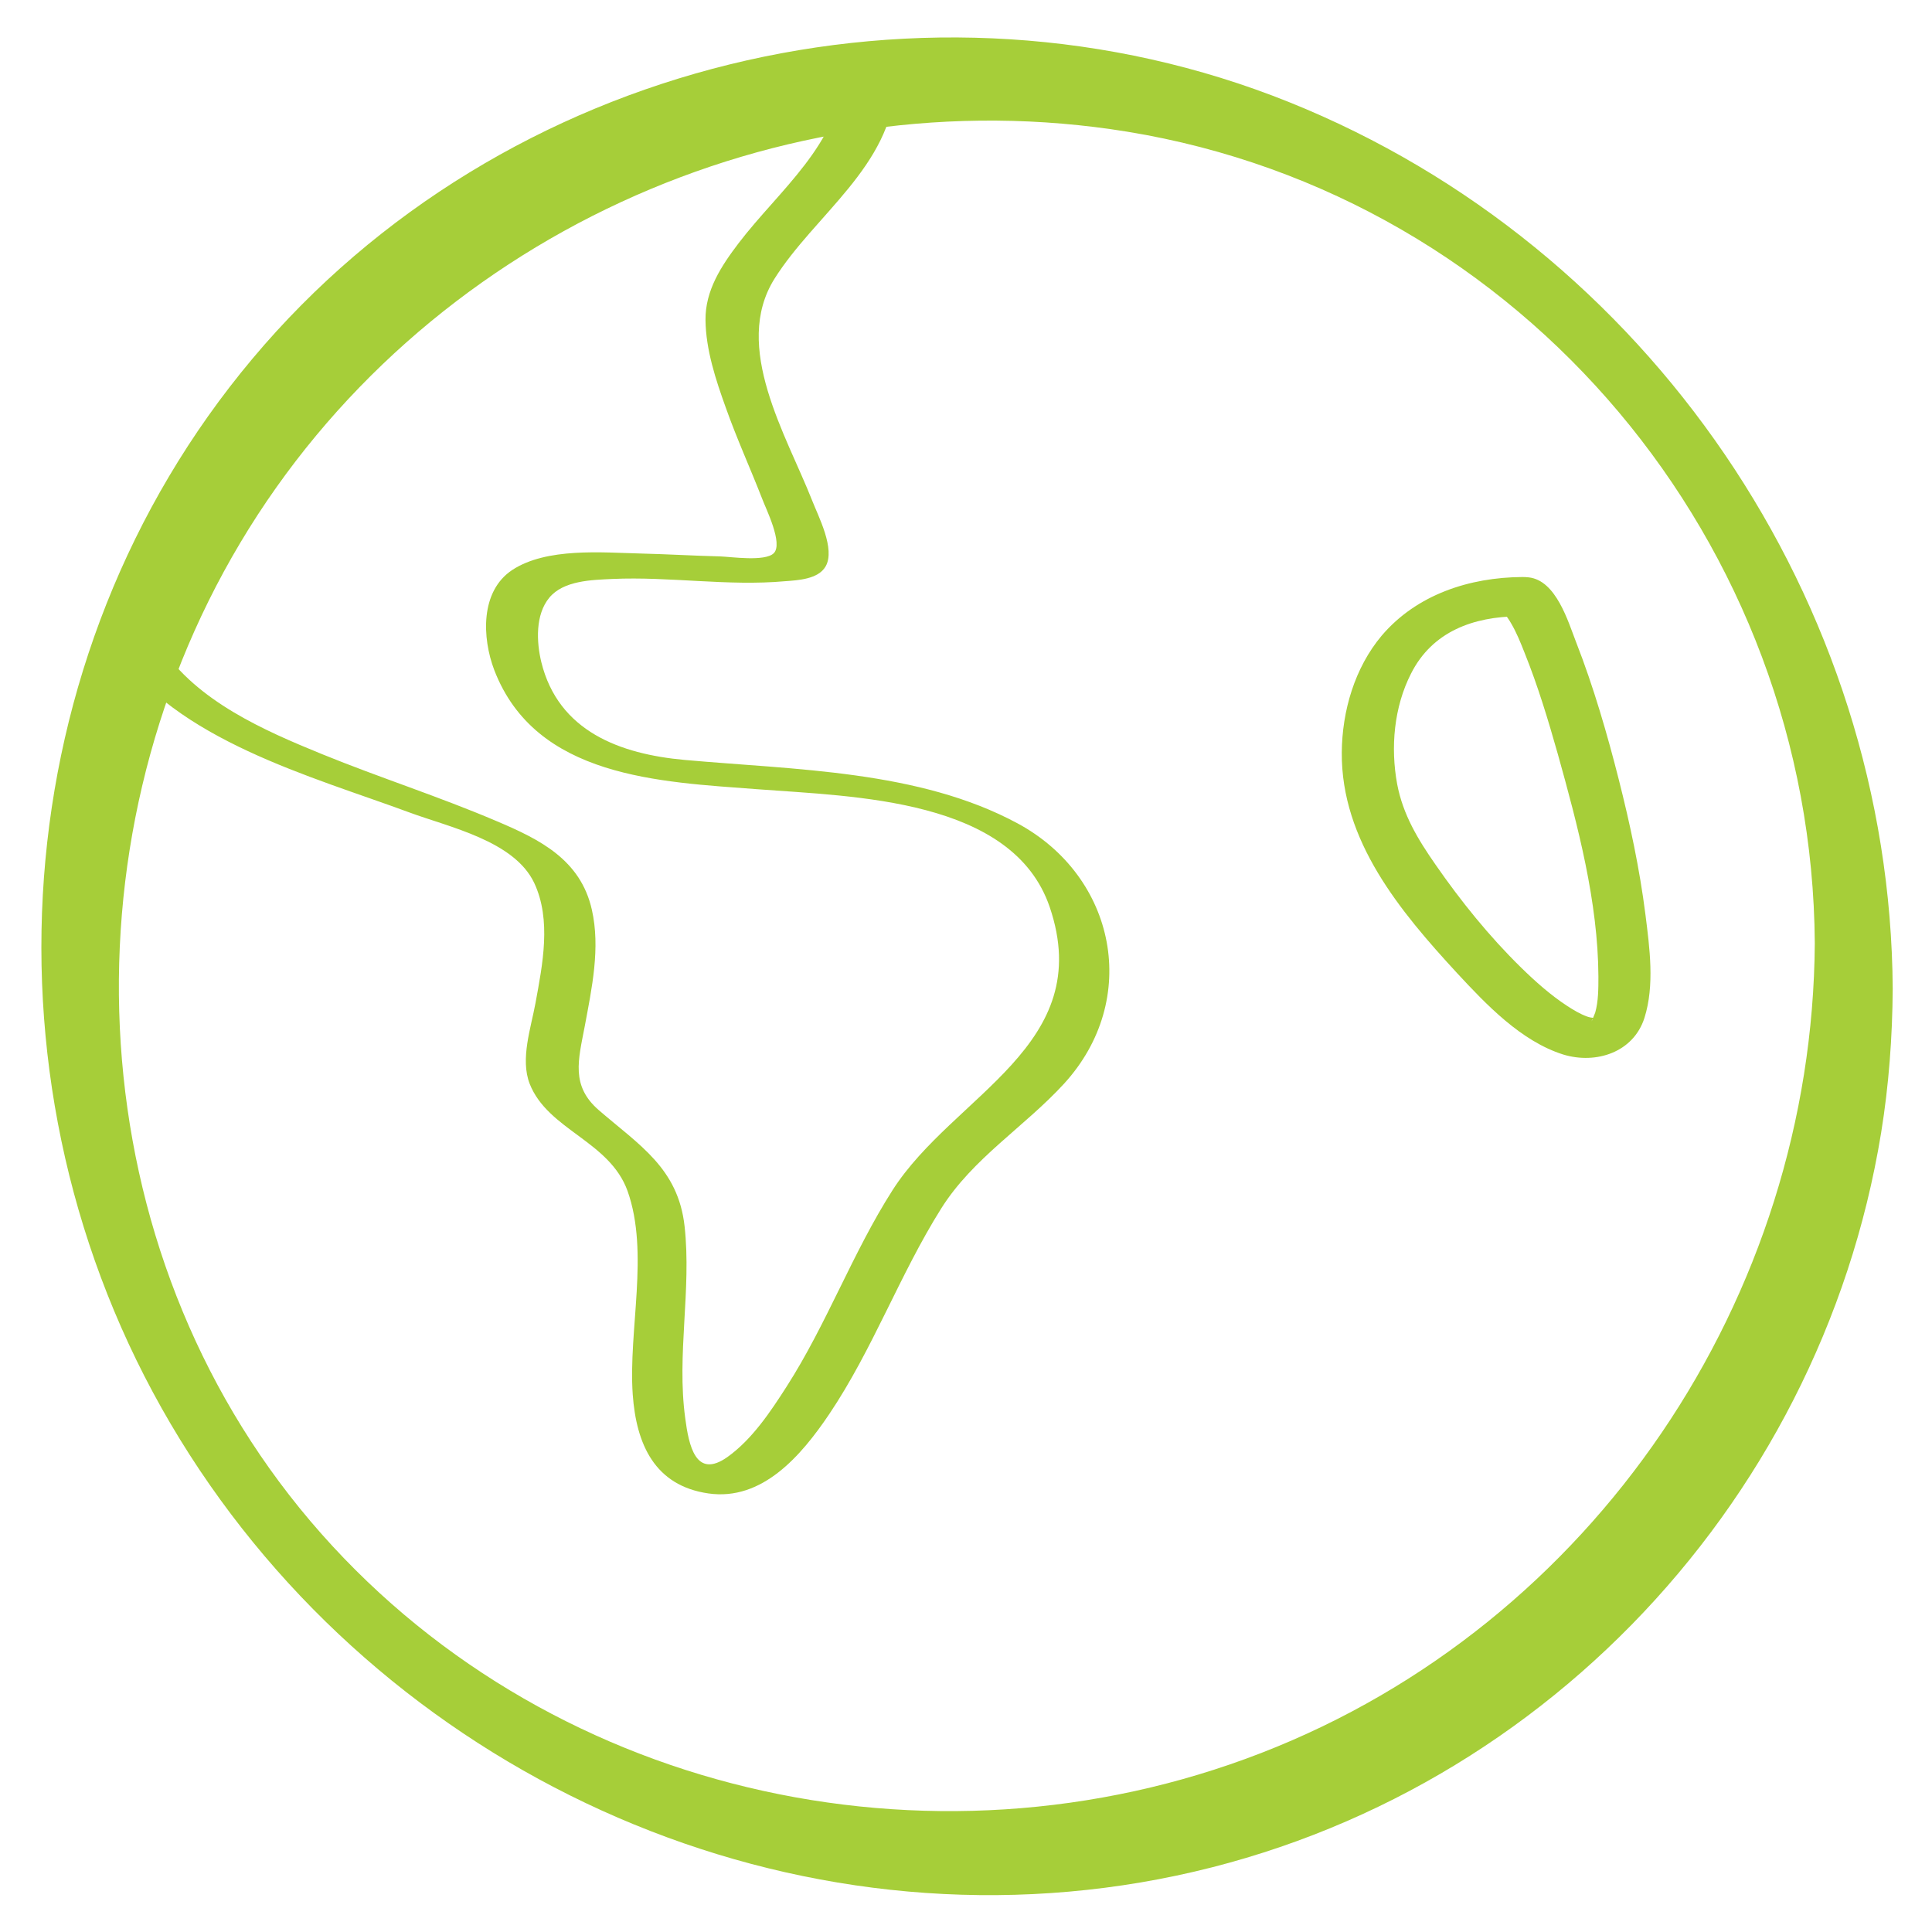 <?xml version="1.0" encoding="UTF-8"?>
<svg id="Layer_1" data-name="Layer 1" xmlns="http://www.w3.org/2000/svg" viewBox="0 0 60 60">
  <defs>
    <style>
      .cls-1 {
        fill: #a6ce39;
        stroke-width: 0px;
      }
    </style>
  </defs>
  <path class="cls-1" d="M58.78,30.71c-.07-12.02-7.58-23.05-18.75-27.54C28.85-1.32,15.6,1.89,7.84,11.14S-.82,33.82,5.3,44.22s18.22,16.26,30.13,14.24,21.08-11.57,22.99-23.28c.24-1.48.35-2.97.36-4.47,0-.73-.52-1.45-1.14-1.8-.44-.24-1.28-.36-1.28.38-.07,11.01-6.88,21.15-17.19,25.15s-22.36,1.25-29.53-7.2S1.83,26.3,7.46,16.86,24.19,2.33,35.01,4.09c12.31,2.01,21.27,12.81,21.35,25.2,0,.73.52,1.45,1.14,1.8.43.24,1.29.36,1.28-.38Z"/>
  <path class="cls-1" d="M26.2,2.24c-.11,2.22-2.01,3.67-3.26,5.31-.54.71-1.04,1.47-1.03,2.39s.32,1.86.63,2.72c.34.96.76,1.88,1.13,2.83.11.3.66,1.39.36,1.69-.27.27-1.34.11-1.66.1-.82-.02-1.64-.07-2.47-.09-1.21-.03-2.92-.19-3.99.51-1,.66-.94,2.11-.56,3.11,1.29,3.35,5.15,3.47,8.17,3.7s7.93.29,9.08,3.66c1.46,4.3-2.98,5.82-4.88,8.79-1.24,1.94-2.04,4.15-3.29,6.1-.5.78-1.07,1.64-1.84,2.19-.99.7-1.2-.37-1.31-1.21-.27-1.98.2-3.98-.02-5.96-.2-1.8-1.41-2.52-2.66-3.6-.88-.76-.64-1.56-.44-2.61.22-1.18.49-2.43.22-3.62-.35-1.55-1.61-2.18-2.96-2.75-1.78-.76-3.63-1.35-5.42-2.08s-3.88-1.64-5-3.33c-.25-.38-1.83-.54-1.46.02,1.92,2.88,6.11,3.99,9.17,5.12,1.24.46,3.26.88,3.88,2.19.54,1.15.26,2.53.04,3.73-.14.77-.48,1.74-.18,2.51.57,1.44,2.48,1.77,3.04,3.33.68,1.92.02,4.31.16,6.32.11,1.54.68,2.83,2.35,3.07s2.88-1.17,3.75-2.46c1.36-2.02,2.19-4.34,3.48-6.39.98-1.56,2.58-2.53,3.81-3.87,2.4-2.62,1.62-6.44-1.44-8.09s-6.9-1.66-10.34-1.97c-1.99-.18-3.92-.88-4.45-3.04-.15-.62-.19-1.47.25-2s1.31-.55,1.96-.58c1.78-.08,3.58.23,5.36.07.4-.03,1.03-.06,1.26-.46.31-.54-.23-1.56-.42-2.05-.8-2.03-2.49-4.77-1.17-6.88,1.25-1.99,3.63-3.49,3.76-6.05.03-.54-1.58-.82-1.6-.38h0Z"/>
  <path class="cls-1" d="M46.96,19.13c-.08,0-.27-.06-.22-.07-.01,0-.07-.11-.01-.01.06.1.14.2.2.31.17.29.29.59.42.92.41,1.02.73,2.08,1.03,3.14.62,2.22,1.25,4.59,1.26,6.91,0,.37,0,.77-.1,1.12,0,0-.07.17-.11.27.02-.06,0-.07.06-.07-.2.02.13-.01.12-.02-.05-.02-.18-.01-.32-.06-.22-.08-.42-.2-.62-.33-.52-.34-.99-.76-1.43-1.19-.99-.97-1.87-2.06-2.66-3.2-.55-.79-1.01-1.55-1.19-2.5-.21-1.14-.1-2.39.43-3.43.66-1.31,1.94-1.77,3.34-1.78.93,0,1.2-1.23.12-1.22-1.64.01-3.28.54-4.37,1.82-.84,1-1.23,2.34-1.24,3.63-.02,2.74,1.81,4.93,3.58,6.85.9.97,1.99,2.12,3.3,2.53,1.02.31,2.18-.07,2.52-1.14.32-1.01.16-2.18.03-3.21-.18-1.42-.48-2.82-.83-4.2s-.78-2.87-1.32-4.25c-.25-.64-.62-1.93-1.48-2.02-.38-.04-.87.11-1.03.5-.15.36.14.68.5.71Z"/>
</svg>